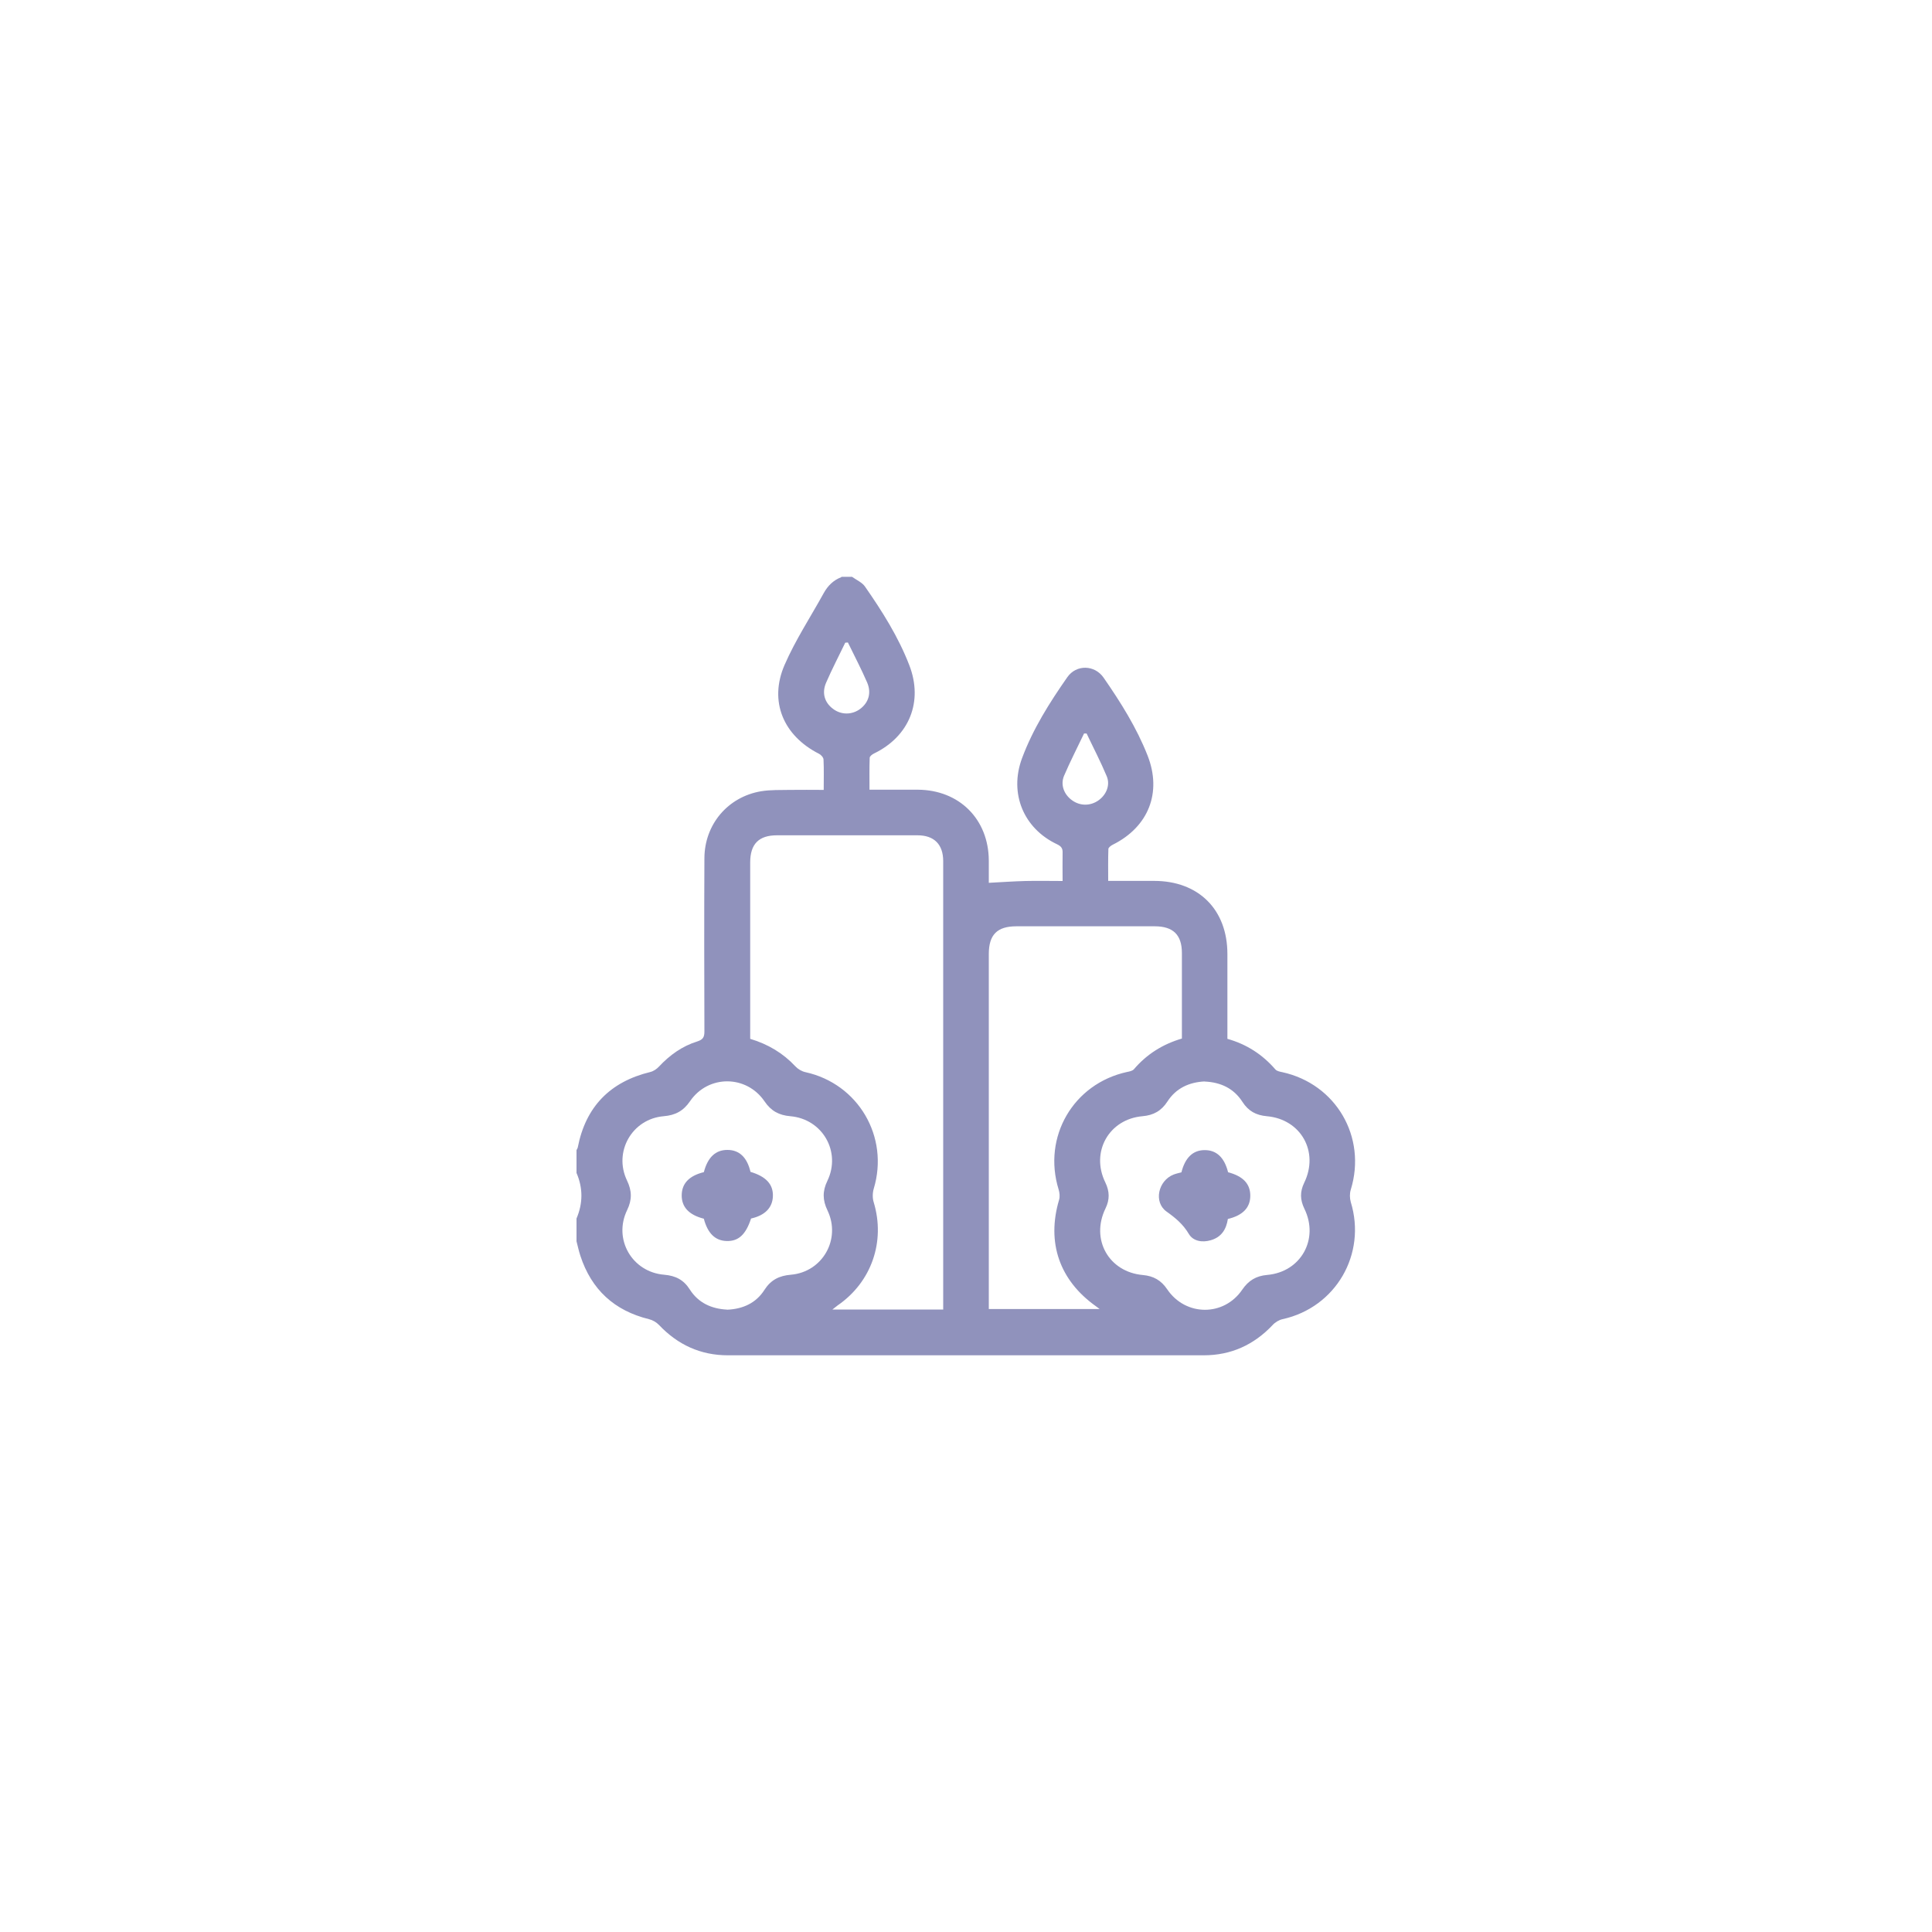 <svg xmlns="http://www.w3.org/2000/svg" id="Camada_1" data-name="Camada 1" viewBox="0 0 200 200"><defs><style>      .cls-1 {        fill: #9092bc;        stroke-width: 0px;      }    </style></defs><path class="cls-1" d="M87.1,59.71c.37,0,.73,0,1.1,0,.46.33,1.05.58,1.35,1.02,1.78,2.56,3.45,5.2,4.58,8.13,1.46,3.77,0,7.37-3.65,9.14-.19.09-.45.29-.45.45-.04,1.09-.02,2.18-.02,3.3,1.75,0,3.37,0,5,0,4.29.02,7.33,3.05,7.35,7.33,0,.81,0,1.61,0,2.31,1.33-.07,2.58-.16,3.83-.19,1.25-.03,2.5,0,3.81,0,0-1.04-.02-1.98,0-2.92.02-.46-.15-.68-.57-.88-3.48-1.64-4.97-5.27-3.64-8.88,1.13-3.05,2.85-5.77,4.7-8.42.93-1.33,2.83-1.29,3.76.06,1.76,2.54,3.41,5.16,4.55,8.06,1.5,3.83.09,7.38-3.6,9.22-.19.09-.45.29-.46.44-.04,1.09-.02,2.17-.02,3.31,1.67,0,3.21,0,4.75,0,4.61,0,7.59,2.97,7.59,7.57,0,2.91,0,5.82,0,8.78,1.99.56,3.63,1.62,4.97,3.17.15.17.46.23.71.28,5.57,1.22,8.77,6.72,7.09,12.17-.12.39-.11.88,0,1.27,1.66,5.4-1.55,10.92-7.06,12.13-.37.08-.77.32-1.03.61-1.94,2.05-4.3,3.13-7.13,3.13-16.42,0-32.84,0-49.26,0-2.83,0-5.19-1.09-7.13-3.14-.27-.28-.66-.51-1.04-.6-3.58-.88-5.95-3.05-7.1-6.56-.16-.49-.27-1-.4-1.5,0-.79,0-1.57,0-2.36.67-1.57.68-3.15,0-4.72,0-.79,0-1.57,0-2.36.04-.09.11-.18.13-.28.82-4.22,3.35-6.8,7.52-7.81.32-.08.66-.31.89-.56,1.11-1.19,2.41-2.12,3.96-2.6.59-.19.74-.44.74-1.03-.02-5.98-.03-11.96,0-17.93.01-3.5,2.42-6.36,5.87-6.94.97-.16,1.98-.12,2.98-.14,1.15-.02,2.29,0,3.5,0,0-1.12.03-2.14-.02-3.15-.01-.21-.26-.49-.47-.59-3.69-1.87-5.2-5.43-3.56-9.2,1.12-2.58,2.69-4.96,4.05-7.43.42-.76,1-1.34,1.82-1.65ZM97.64,135.55c0-.31,0-.54,0-.77,0-15.21,0-30.42,0-45.63,0-1.74-.94-2.68-2.66-2.68-4.85,0-9.7,0-14.55,0-1.88,0-2.77.9-2.77,2.81,0,5.82,0,11.64,0,17.47v.79c1.84.55,3.4,1.48,4.68,2.85.26.28.66.52,1.04.6,5.47,1.2,8.69,6.69,7.07,12.06-.13.44-.14.99,0,1.42,1.22,4.06-.23,8.25-3.73,10.66-.15.11-.3.23-.55.43h11.49ZM113.86,135.53c-.2-.15-.3-.23-.4-.3-3.79-2.69-5.14-6.61-3.82-11.04.09-.32.05-.72-.05-1.05-1.69-5.45,1.52-10.96,7.08-12.17.25-.05.56-.11.71-.28,1.33-1.56,2.99-2.6,4.97-3.18,0-2.98,0-5.91,0-8.85,0-1.88-.9-2.77-2.81-2.77-4.77,0-9.55,0-14.32,0-2,0-2.86.87-2.86,2.88,0,11.96,0,23.92,0,35.87v.87h11.5ZM75.27,135.58c1.63-.07,2.99-.68,3.87-2.06.66-1.03,1.53-1.46,2.72-1.56,3.28-.27,5.23-3.68,3.8-6.66-.51-1.06-.53-1.99-.01-3.06,1.45-3.01-.51-6.41-3.84-6.69-1.16-.1-1.99-.54-2.66-1.53-1.87-2.76-5.84-2.78-7.72-.02-.69,1.01-1.53,1.45-2.72,1.55-3.27.27-5.23,3.68-3.8,6.66.51,1.06.53,1.99.01,3.06-1.46,3.01.51,6.42,3.84,6.69,1.17.1,2.01.52,2.65,1.53.88,1.38,2.24,2,3.85,2.08ZM124.7,111.95c-1.61.08-2.96.7-3.85,2.08-.63.97-1.44,1.42-2.58,1.52-3.47.3-5.39,3.7-3.85,6.85.45.93.47,1.77.02,2.7-1.56,3.2.34,6.58,3.87,6.89,1.11.1,1.89.55,2.52,1.48,1.9,2.81,5.87,2.83,7.77.03.65-.95,1.44-1.42,2.58-1.52,3.48-.3,5.39-3.7,3.85-6.85-.45-.93-.47-1.76-.02-2.69,1.56-3.2-.33-6.58-3.87-6.89-1.11-.1-1.91-.53-2.52-1.48-.9-1.41-2.27-2.04-3.92-2.11ZM87.77,66.51c-.09,0-.18.01-.27.02-.67,1.39-1.38,2.75-1.99,4.16-.46,1.08-.13,2.07.75,2.71.84.62,1.94.61,2.78-.01.87-.65,1.19-1.65.73-2.73-.61-1.41-1.33-2.78-2-4.16ZM112.49,75.93c-.09,0-.18,0-.27,0-.69,1.46-1.44,2.9-2.07,4.38-.4.95.01,1.96.85,2.55.83.59,1.89.58,2.72-.01.81-.58,1.23-1.58.85-2.49-.63-1.51-1.39-2.96-2.09-4.44Z"></path><path class="cls-1" d="M72.86,121.35c.4-1.55,1.22-2.32,2.45-2.31,1.22,0,2.03.77,2.38,2.27,1.61.48,2.36,1.29,2.32,2.52-.04,1.19-.82,1.99-2.26,2.31-.55,1.67-1.3,2.36-2.52,2.33-1.19-.03-1.97-.79-2.37-2.31-1.54-.39-2.31-1.21-2.29-2.45.02-1.21.78-2,2.29-2.37Z"></path><path class="cls-1" d="M127.11,126.18c-.17,1.11-.69,1.9-1.78,2.21-.89.26-1.82.09-2.26-.65-.6-1.01-1.37-1.65-2.31-2.32-1.37-.98-.86-3.21.73-3.83.26-.1.54-.16.81-.23.38-1.51,1.18-2.29,2.38-2.3,1.24-.02,2.07.76,2.45,2.29,1.56.41,2.31,1.21,2.3,2.45-.01,1.22-.78,2.02-2.33,2.39Z"></path></svg>